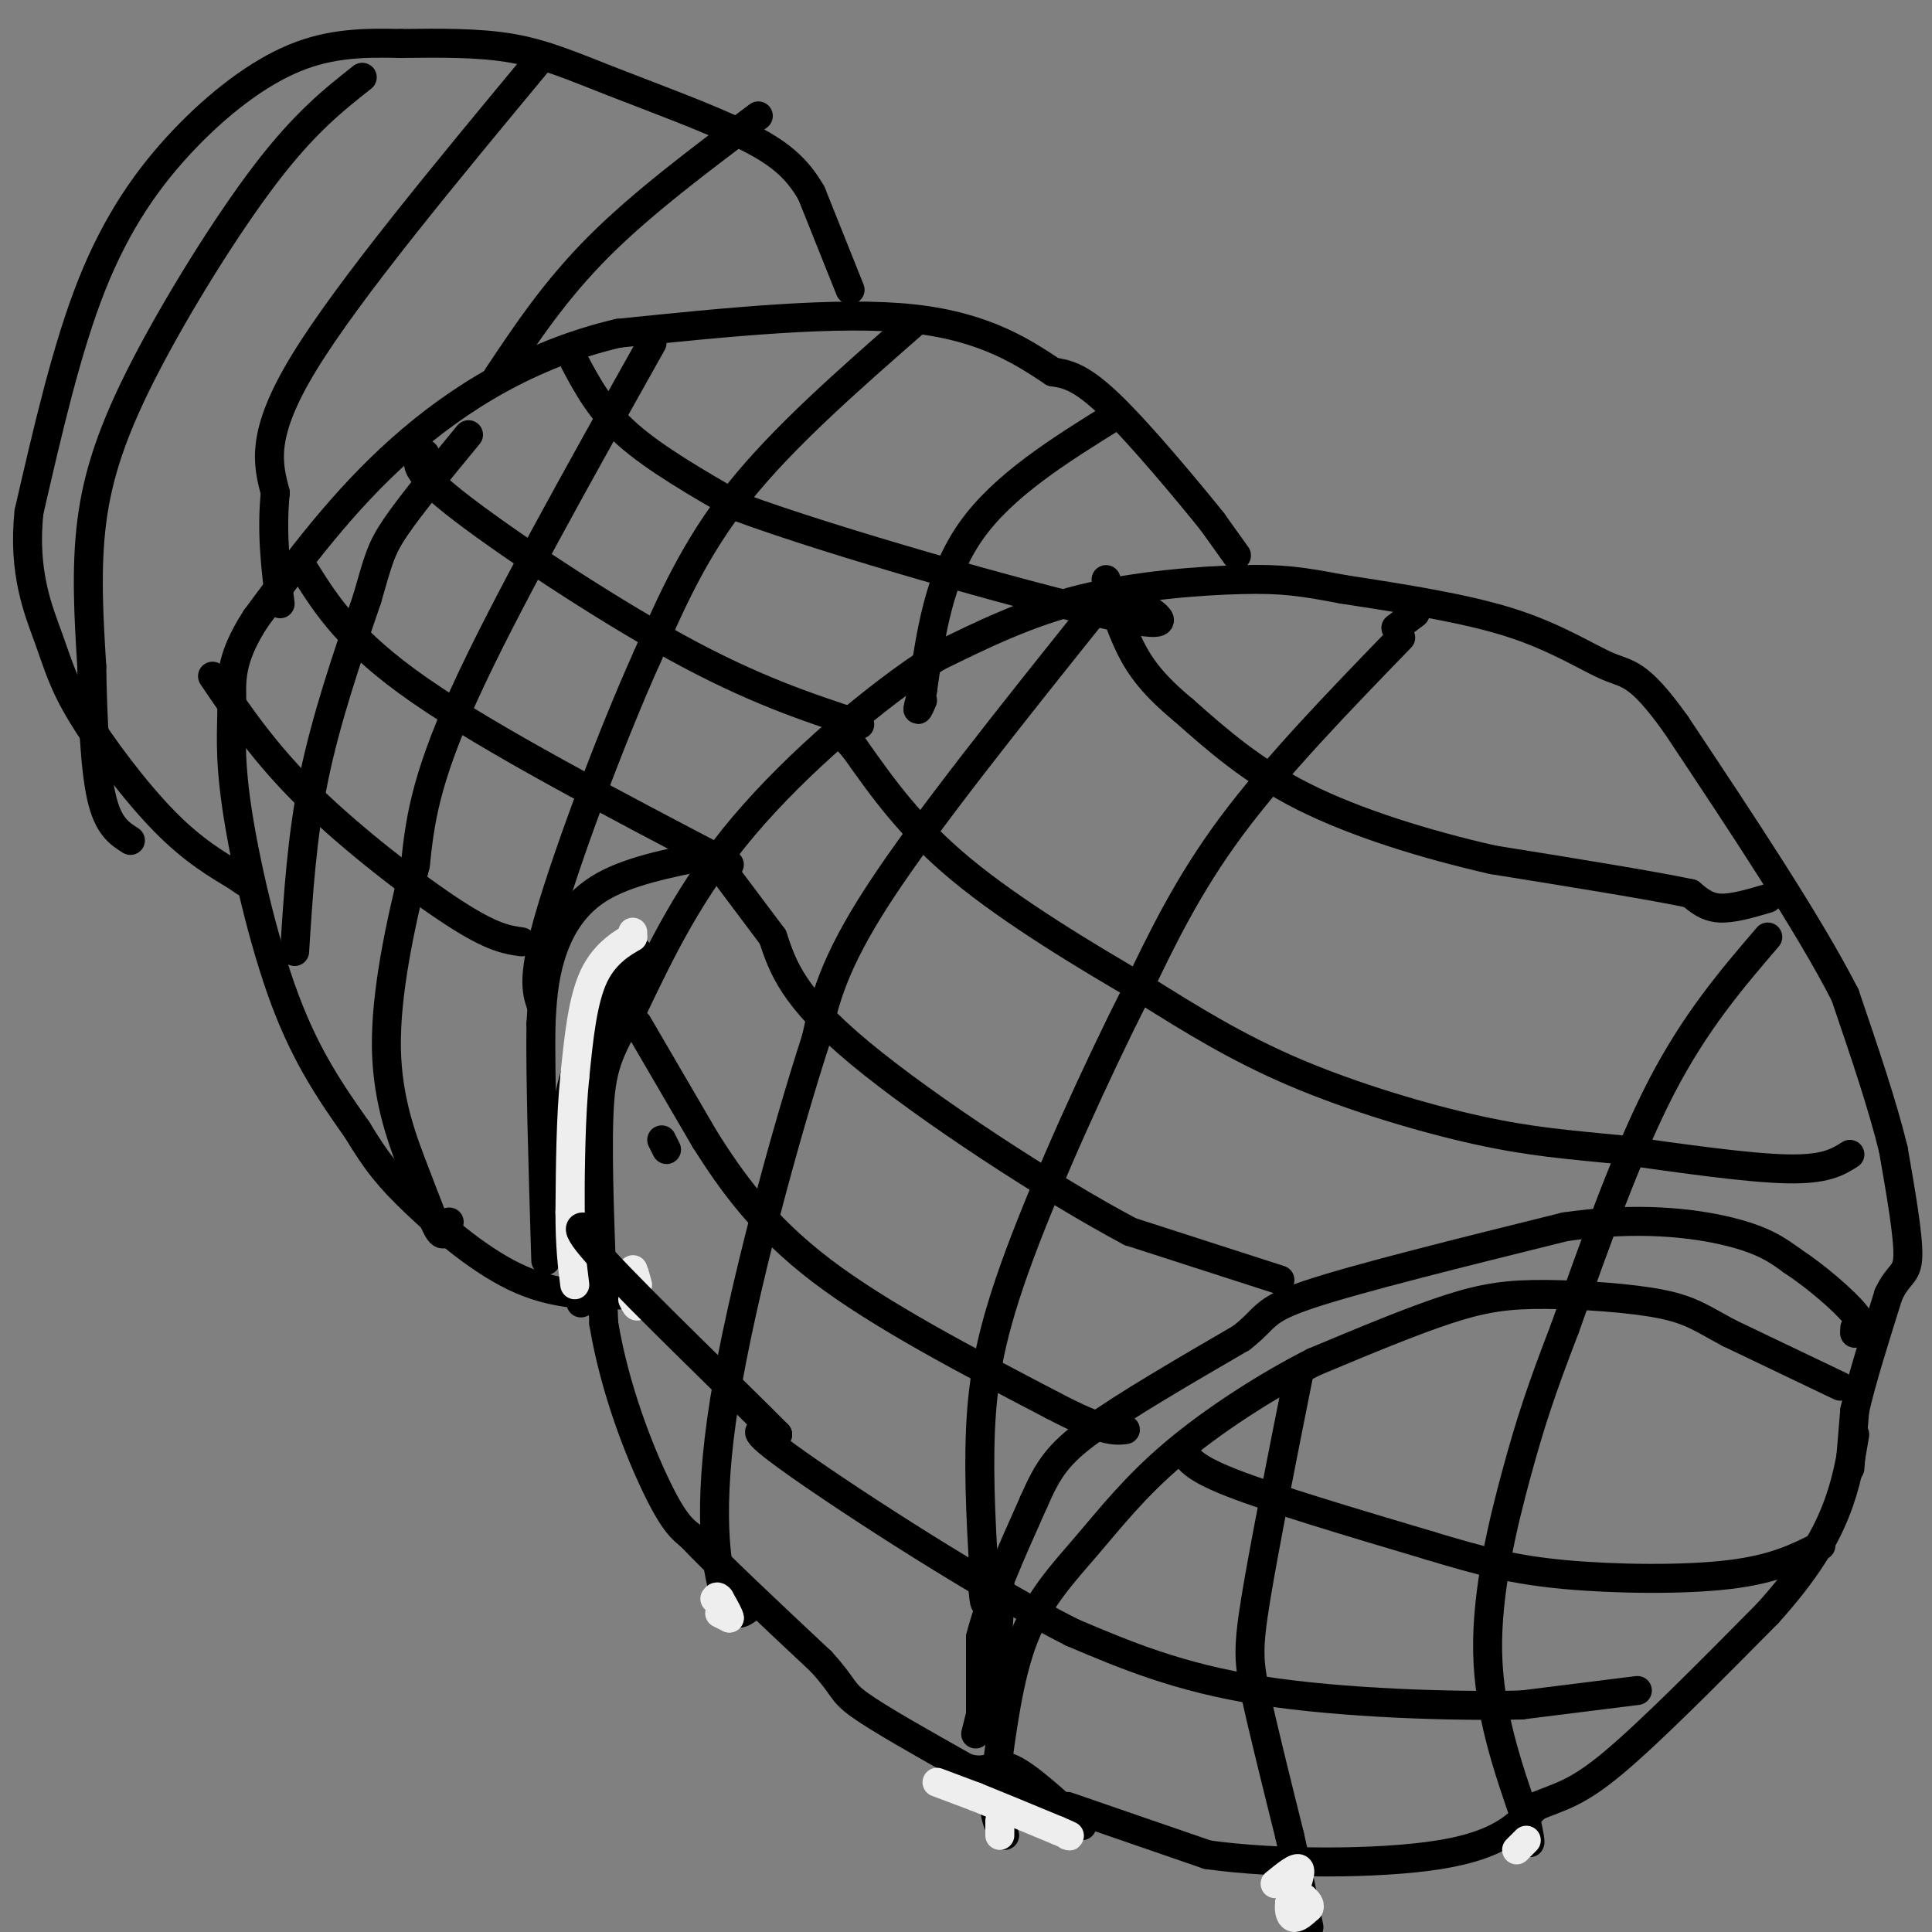 <svg viewBox='0 0 400 400' version='1.1' xmlns='http://www.w3.org/2000/svg' xmlns:xlink='http://www.w3.org/1999/xlink'><rect x="0" y="0" width="400" height="400" fill="#808080" stroke="none"/><g fill='none' stroke='#000000' stroke-width='6' stroke-linecap='round' stroke-linejoin='round'><path d='M221,374c0.000,0.000 29.000,10.000 29,10'/><path d='M250,384c14.289,2.000 35.511,2.000 48,0c12.489,-2.000 16.244,-6.000 20,-10'/><path d='M318,374c5.244,-2.178 8.356,-2.622 16,-9c7.644,-6.378 19.822,-18.689 32,-31'/><path d='M366,334c7.911,-8.778 11.689,-15.222 14,-21c2.311,-5.778 3.156,-10.889 4,-16'/><path d='M383,304c0.000,0.000 1.000,-12.000 1,-12'/><path d='M384,292c1.333,-6.000 4.167,-15.000 7,-24'/><path d='M391,268c2.111,-4.533 3.889,-3.867 4,-8c0.111,-4.133 -1.444,-13.067 -3,-22'/><path d='M392,238c-2.167,-9.000 -6.083,-20.500 -10,-32'/><path d='M382,206c-7.500,-14.667 -21.250,-35.333 -35,-56'/><path d='M347,150c-7.810,-10.929 -9.833,-10.250 -14,-12c-4.167,-1.750 -10.476,-5.929 -20,-9c-9.524,-3.071 -22.262,-5.036 -35,-7'/><path d='M278,122c-8.560,-1.631 -12.458,-2.208 -21,-2c-8.542,0.208 -21.726,1.202 -33,4c-11.274,2.798 -20.637,7.399 -30,12'/><path d='M194,136c-12.533,7.956 -28.867,21.844 -40,35c-11.133,13.156 -17.067,25.578 -23,38'/><path d='M131,209c-5.178,8.889 -6.622,12.111 -7,22c-0.378,9.889 0.311,26.444 1,43'/><path d='M125,274c2.289,13.800 7.511,26.800 11,34c3.489,7.200 5.244,8.600 7,10'/><path d='M143,318c5.667,6.000 16.333,16.000 27,26'/><path d='M170,344c5.000,5.467 4.000,6.133 8,9c4.000,2.867 13.000,7.933 22,13'/><path d='M200,366c4.756,1.489 5.644,-1.289 9,0c3.356,1.289 9.178,6.644 15,12'/><path d='M199,368c0.000,0.000 20.000,6.000 20,6'/><path d='M219,374c2.833,1.500 -0.083,2.250 -3,3'/><path d='M381,287c0.000,0.000 -23.000,-11.000 -23,-11'/><path d='M358,276c-5.504,-2.927 -7.764,-4.743 -14,-6c-6.236,-1.257 -16.448,-1.954 -24,-2c-7.552,-0.046 -12.443,0.558 -20,3c-7.557,2.442 -17.778,6.721 -28,11'/><path d='M272,282c-9.997,5.061 -20.989,12.212 -29,19c-8.011,6.788 -13.041,13.212 -18,19c-4.959,5.788 -9.845,10.939 -13,19c-3.155,8.061 -4.577,19.030 -6,30'/><path d='M206,369c-0.667,6.833 0.667,8.917 2,11'/><path d='M202,359c0.000,0.000 4.000,-16.000 4,-16'/><path d='M206,343c0.889,-6.133 1.111,-13.467 1,-15c-0.111,-1.533 -0.556,2.733 -1,7'/><path d='M203,356c0.000,0.000 0.000,-17.000 0,-17'/><path d='M203,339c1.833,-7.500 6.417,-17.750 11,-28'/><path d='M214,311c3.000,-6.844 5.000,-9.956 12,-15c7.000,-5.044 19.000,-12.022 31,-19'/><path d='M257,277c5.578,-4.333 4.022,-5.667 14,-9c9.978,-3.333 31.489,-8.667 53,-14'/><path d='M324,254c15.222,-2.222 26.778,-0.778 34,1c7.222,1.778 10.111,3.889 13,6'/><path d='M371,261c4.911,3.200 10.689,8.200 13,11c2.311,2.800 1.156,3.400 0,4'/><path d='M384,276c0.000,0.500 0.000,-0.250 0,-1'/><path d='M256,115c0.000,0.000 -5.000,-7.000 -5,-7'/><path d='M251,108c-4.911,-6.111 -14.689,-17.889 -21,-24c-6.311,-6.111 -9.156,-6.556 -12,-7'/><path d='M218,77c-5.600,-3.667 -13.600,-9.333 -29,-11c-15.400,-1.667 -38.200,0.667 -61,3'/><path d='M128,69c-18.156,4.244 -33.044,13.356 -45,24c-11.956,10.644 -20.978,22.822 -30,35'/><path d='M53,128c-5.722,8.770 -5.029,13.196 -5,18c0.029,4.804 -0.608,9.986 1,21c1.608,11.014 5.459,27.861 10,40c4.541,12.139 9.770,19.569 15,27'/><path d='M74,234c4.012,6.655 6.542,9.792 12,15c5.458,5.208 13.845,12.488 22,16c8.155,3.512 16.077,3.256 24,3'/><path d='M132,197c0.000,0.000 -11.000,20.000 -11,20'/><path d='M121,217c-2.733,6.489 -4.067,12.711 -4,21c0.067,8.289 1.533,18.644 3,29'/><path d='M120,267c0.500,4.833 0.250,2.417 0,0'/><path d='M147,177c-8.644,1.711 -17.289,3.422 -23,7c-5.711,3.578 -8.489,9.022 -10,14c-1.511,4.978 -1.756,9.489 -2,14'/><path d='M112,212c-0.167,10.500 0.417,29.750 1,49'/><path d='M176,60c0.000,0.000 -8.000,-20.000 -8,-20'/><path d='M168,40c-3.033,-5.254 -6.617,-8.388 -14,-12c-7.383,-3.612 -18.565,-7.703 -27,-11c-8.435,-3.297 -14.124,-5.799 -21,-7c-6.876,-1.201 -14.938,-1.100 -23,-1'/><path d='M83,9c-7.408,-0.177 -14.429,-0.120 -22,3c-7.571,3.120 -15.692,9.301 -23,17c-7.308,7.699 -13.802,16.914 -19,30c-5.198,13.086 -9.099,30.043 -13,47'/><path d='M6,106c-1.309,12.502 1.917,20.258 4,26c2.083,5.742 3.022,9.469 7,16c3.978,6.531 10.994,15.866 17,22c6.006,6.134 11.003,9.067 16,12'/><path d='M50,182c2.167,1.667 -0.417,-0.167 -3,-2'/><path d='M290,132c-12.917,13.333 -25.833,26.667 -35,39c-9.167,12.333 -14.583,23.667 -20,35'/><path d='M235,206c-8.036,15.893 -18.125,38.125 -24,54c-5.875,15.875 -7.536,25.393 -8,36c-0.464,10.607 0.268,22.304 1,34'/><path d='M204,330c0.000,4.667 -0.500,-0.667 -1,-6'/><path d='M227,126c-17.667,22.083 -35.333,44.167 -45,59c-9.667,14.833 -11.333,22.417 -13,30'/><path d='M169,215c-6.250,19.262 -15.375,52.417 -19,75c-3.625,22.583 -1.750,34.595 0,40c1.750,5.405 3.375,4.202 5,3'/><path d='M366,194c-7.500,8.750 -15.000,17.500 -22,31c-7.000,13.500 -13.500,31.750 -20,50'/><path d='M324,275c-4.905,12.738 -7.167,19.583 -10,30c-2.833,10.417 -6.238,24.405 -6,37c0.238,12.595 4.119,23.798 8,35'/><path d='M316,377c1.333,6.333 0.667,4.667 0,3'/><path d='M269,284c-3.644,18.267 -7.289,36.533 -9,47c-1.711,10.467 -1.489,13.133 0,20c1.489,6.867 4.244,17.933 7,29'/><path d='M267,380c1.833,8.000 2.917,13.500 4,19'/></g>
<g fill='none' stroke='#EEEEEE' stroke-width='6' stroke-linecap='round' stroke-linejoin='round'><path d='M314,383c0.000,0.000 2.000,-2.000 2,-2'/><path d='M264,390c2.250,-1.833 4.500,-3.667 5,-3c0.500,0.667 -0.750,3.833 -2,7'/><path d='M267,394c-0.222,1.844 0.222,2.956 1,3c0.778,0.044 1.889,-0.978 3,-2'/><path d='M271,395c0.333,-0.667 -0.333,-1.333 -1,-2'/><path d='M194,369c0.000,0.000 8.000,3.000 8,3'/><path d='M202,372c4.167,1.667 10.583,4.333 17,7'/><path d='M219,379c3.167,1.333 2.583,1.167 2,1'/><path d='M207,377c0.000,0.000 0.000,3.000 0,3'/><path d='M149,334c0.000,0.000 2.000,1.000 2,1'/><path d='M151,335c0.000,-0.500 -1.000,-2.250 -2,-4'/><path d='M149,331c-0.500,-0.667 -0.750,-0.333 -1,0'/><path d='M132,266c-0.500,-1.833 -1.000,-3.667 -1,-3c0.000,0.667 0.500,3.833 1,7'/><path d='M132,270c0.000,1.000 -0.500,0.000 -1,-1'/><path d='M131,193c0.000,0.000 0.000,1.000 0,1'/><path d='M131,194c-1.600,1.000 -5.600,3.000 -8,8c-2.400,5.000 -3.200,13.000 -4,21'/><path d='M119,223c-0.833,8.167 -0.917,18.083 -1,28'/><path d='M118,251c0.000,7.167 0.500,11.083 1,15'/></g>
<g fill='none' stroke='#000000' stroke-width='6' stroke-linecap='round' stroke-linejoin='round'><path d='M289,130c0.000,0.000 4.000,-3.000 4,-3'/><path d='M366,186c-3.667,1.083 -7.333,2.167 -10,2c-2.667,-0.167 -4.333,-1.583 -6,-3'/><path d='M350,185c-7.833,-1.667 -24.417,-4.333 -41,-7'/><path d='M309,178c-13.933,-3.178 -28.267,-7.622 -39,-13c-10.733,-5.378 -17.867,-11.689 -25,-18'/><path d='M245,147c-6.111,-5.067 -8.889,-8.733 -11,-13c-2.111,-4.267 -3.556,-9.133 -5,-14'/><path d='M383,239c-2.500,1.583 -5.000,3.167 -13,3c-8.000,-0.167 -21.500,-2.083 -35,-4'/><path d='M335,238c-10.083,-1.012 -17.792,-1.542 -29,-4c-11.208,-2.458 -25.917,-6.845 -38,-12c-12.083,-5.155 -21.542,-11.077 -31,-17'/><path d='M237,205c-12.289,-7.089 -27.511,-16.311 -38,-25c-10.489,-8.689 -16.244,-16.844 -22,-25'/><path d='M177,155c-3.667,-4.167 -1.833,-2.083 0,0'/><path d='M265,265c0.000,0.000 -31.000,-10.000 -31,-10'/><path d='M234,255c-16.467,-8.711 -42.133,-25.489 -56,-37c-13.867,-11.511 -15.933,-17.756 -18,-24'/><path d='M160,194c-4.500,-6.000 -6.750,-9.000 -9,-12'/><path d='M138,238c0.000,0.000 -1.000,-2.000 -1,-2'/><path d='M132,212c0.000,0.000 14.000,24.000 14,24'/><path d='M146,236c5.378,8.489 11.822,17.711 24,27c12.178,9.289 30.089,18.644 48,28'/><path d='M218,291c10.500,5.500 12.750,5.250 15,5'/><path d='M245,300c0.750,1.833 1.500,3.667 10,7c8.500,3.333 24.750,8.167 41,13'/><path d='M296,320c10.881,3.298 17.583,5.042 28,6c10.417,0.958 24.548,1.131 34,0c9.452,-1.131 14.226,-3.565 19,-6'/><path d='M339,350c0.000,0.000 -24.000,3.000 -24,3'/><path d='M315,353c-14.000,0.333 -37.000,-0.333 -54,-3c-17.000,-2.667 -28.000,-7.333 -39,-12'/><path d='M222,338c-18.556,-9.378 -45.444,-26.822 -57,-35c-11.556,-8.178 -7.778,-7.089 -4,-6'/><path d='M161,297c-8.578,-8.667 -28.022,-27.333 -36,-36c-7.978,-8.667 -4.489,-7.333 -1,-6'/><path d='M231,86c-11.667,7.250 -23.333,14.500 -30,24c-6.667,9.500 -8.333,21.250 -10,33'/><path d='M191,143c-1.667,5.833 -0.833,3.917 0,2'/><path d='M189,67c-13.417,11.750 -26.833,23.500 -36,35c-9.167,11.500 -14.083,22.750 -19,34'/><path d='M134,136c-7.311,16.222 -16.089,39.778 -20,53c-3.911,13.222 -2.956,16.111 -2,19'/><path d='M135,71c-15.417,27.500 -30.833,55.000 -39,73c-8.167,18.000 -9.083,26.500 -10,35'/><path d='M86,179c-3.196,12.643 -6.187,26.750 -6,38c0.187,11.250 3.550,19.644 6,26c2.450,6.356 3.986,10.673 5,12c1.014,1.327 1.507,-0.337 2,-2'/><path d='M61,197c0.750,-11.917 1.500,-23.833 4,-36c2.500,-12.167 6.750,-24.583 11,-37'/><path d='M76,124c2.378,-8.244 2.822,-10.356 6,-15c3.178,-4.644 9.089,-11.822 15,-19'/><path d='M103,78c6.000,-9.000 12.000,-18.000 21,-27c9.000,-9.000 21.000,-18.000 33,-27'/><path d='M112,12c-19.917,24.000 -39.833,48.000 -49,63c-9.167,15.000 -7.583,21.000 -6,27'/><path d='M57,102c-0.833,8.333 0.083,15.667 1,23'/><path d='M75,16c-5.952,4.702 -11.905,9.405 -20,20c-8.095,10.595 -18.333,27.083 -25,40c-6.667,12.917 -9.762,22.262 -11,32c-1.238,9.738 -0.619,19.869 0,30'/><path d='M19,138c0.178,10.267 0.622,20.933 2,27c1.378,6.067 3.689,7.533 6,9'/><path d='M119,75c2.667,5.000 5.333,10.000 11,15c5.667,5.000 14.333,10.000 23,15'/><path d='M153,105c19.889,7.311 58.111,18.089 75,22c16.889,3.911 12.444,0.956 8,-2'/><path d='M88,94c-1.733,1.244 -3.467,2.489 6,10c9.467,7.511 30.133,21.289 46,30c15.867,8.711 26.933,12.356 38,16'/><path d='M63,118c4.667,7.417 9.333,14.833 24,25c14.667,10.167 39.333,23.083 64,36'/><path d='M108,195c-3.022,-0.422 -6.044,-0.844 -14,-6c-7.956,-5.156 -20.844,-15.044 -30,-24c-9.156,-8.956 -14.578,-16.978 -20,-25'/></g>
</svg>